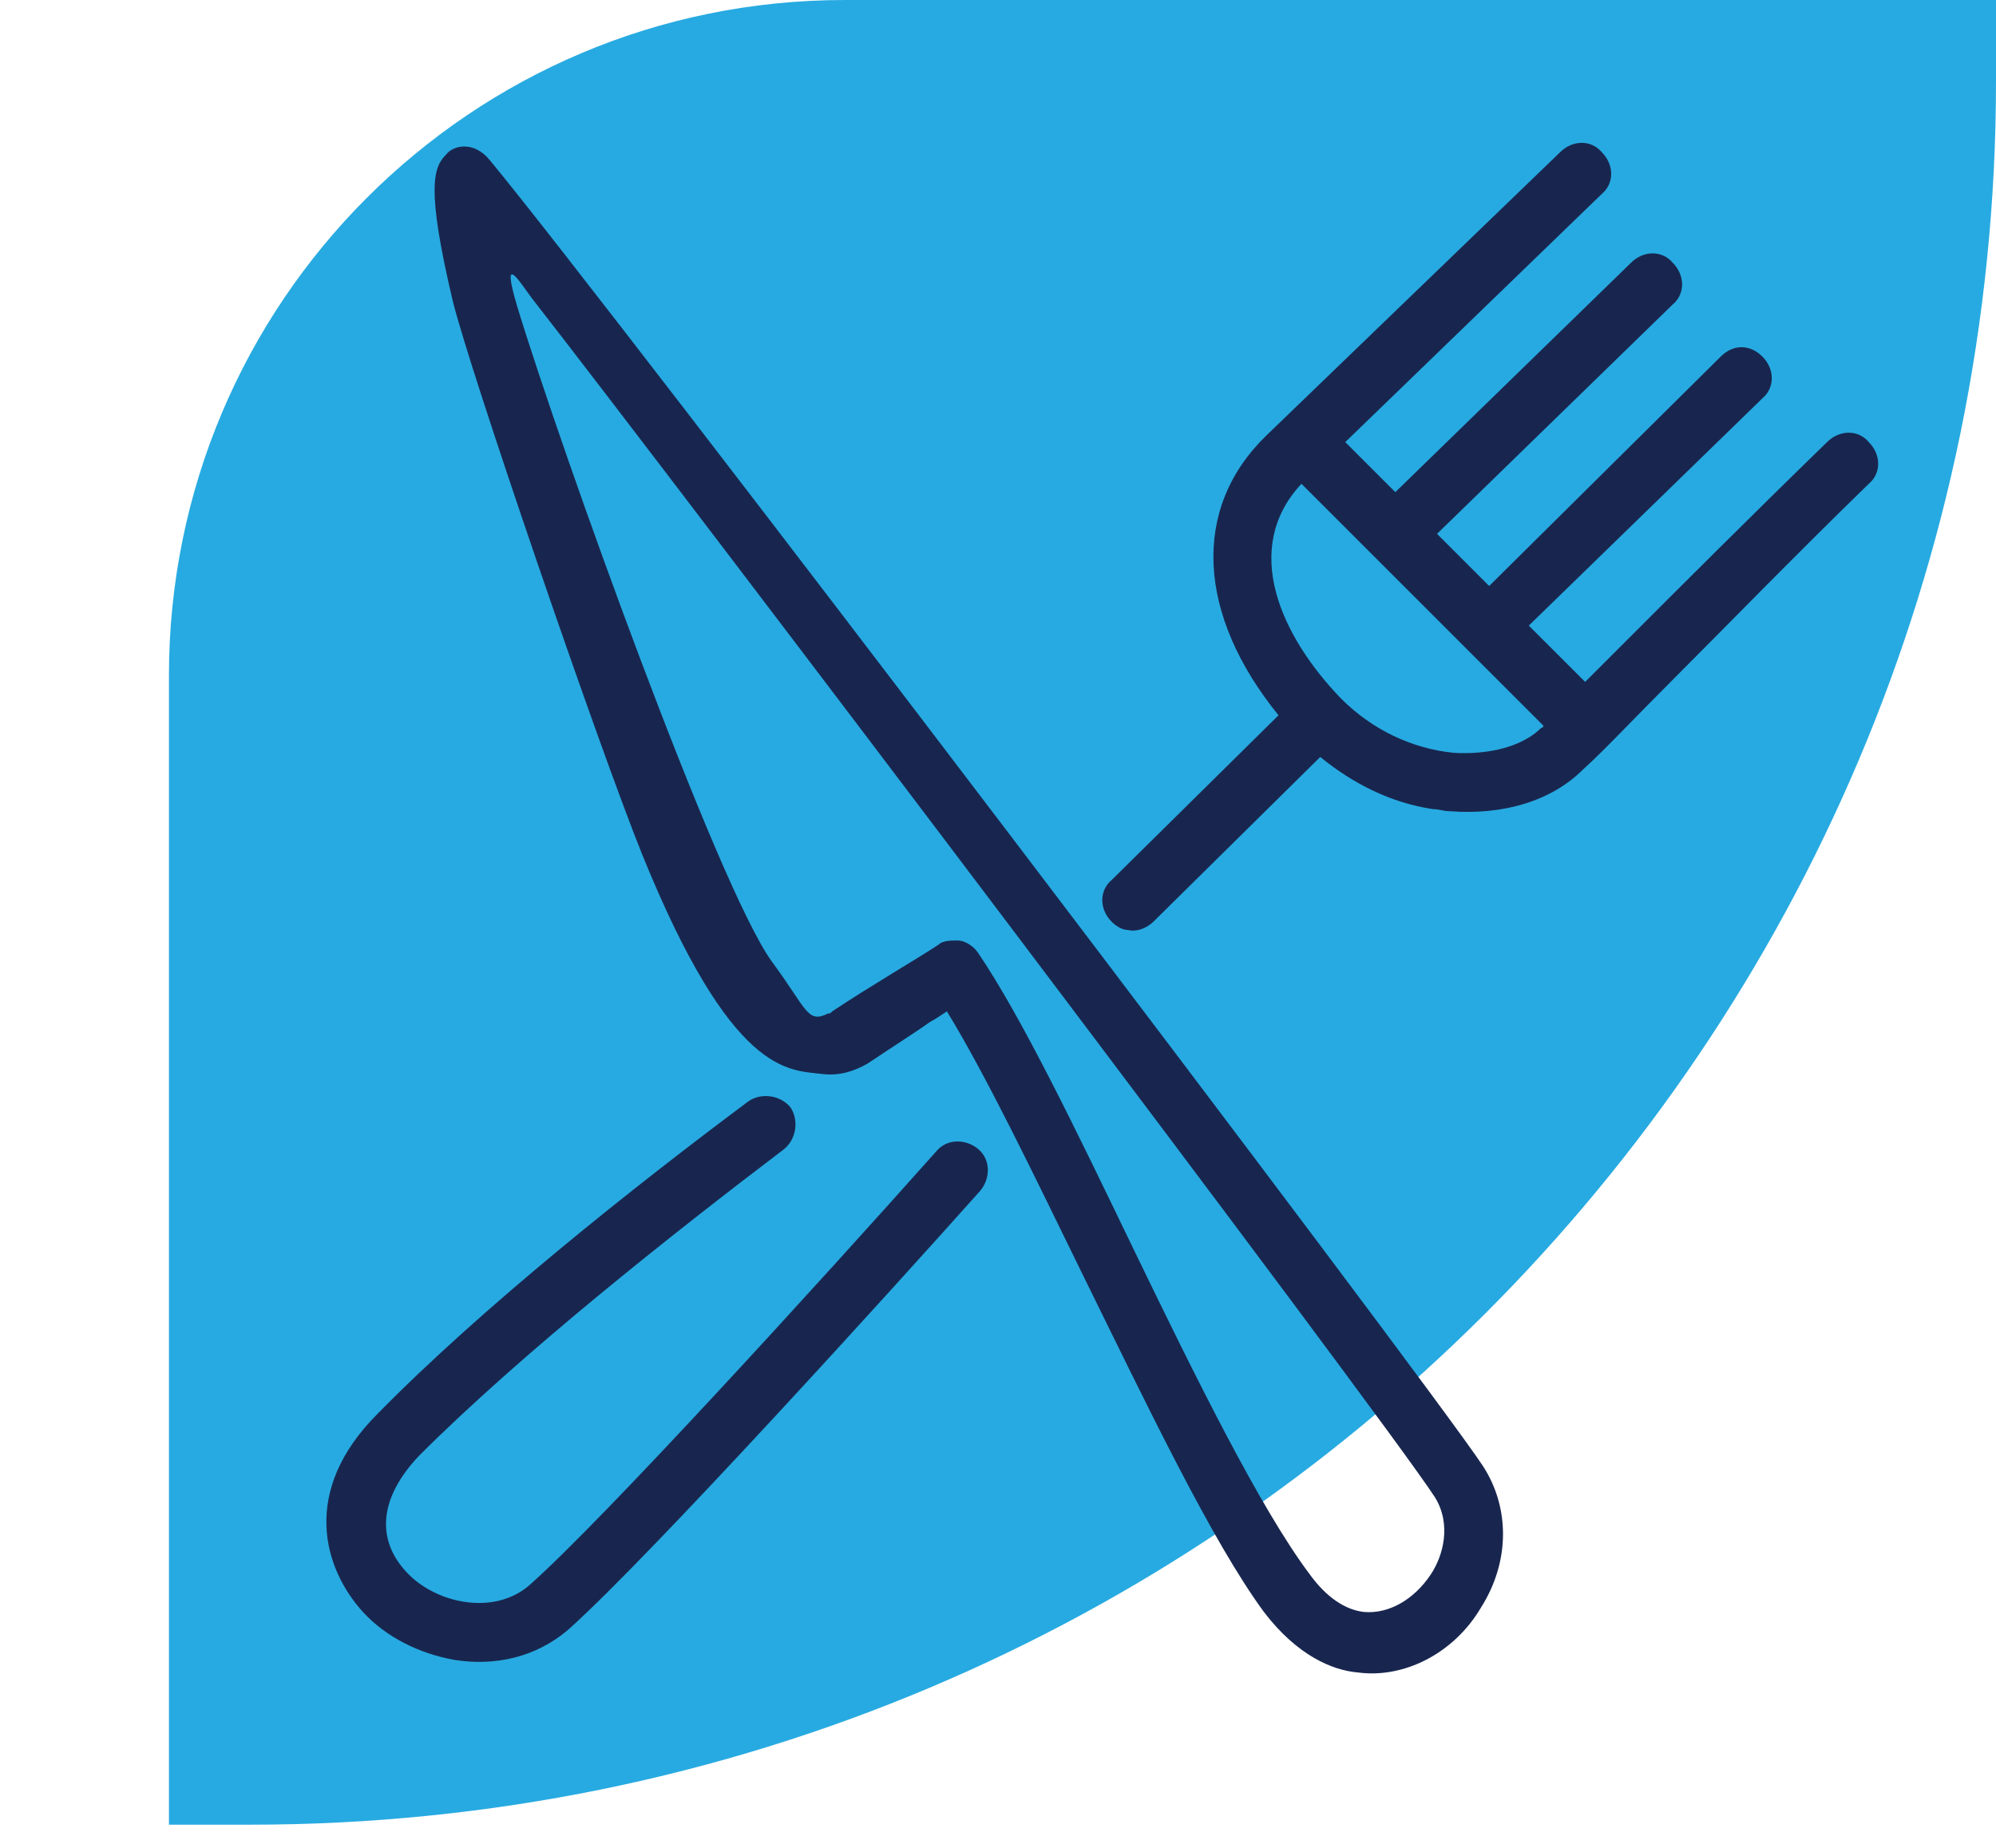 <?xml version="1.0" encoding="UTF-8"?> <!-- Generator: Adobe Illustrator 21.1.0, SVG Export Plug-In . SVG Version: 6.00 Build 0) --> <svg xmlns="http://www.w3.org/2000/svg" xmlns:xlink="http://www.w3.org/1999/xlink" id="Слой_1" x="0px" y="0px" viewBox="0 0 95.7 88.6" style="enable-background:new 0 0 95.7 88.6;" xml:space="preserve"> <style type="text/css"> .st0{fill:#27AAE1;} .st1{fill:#FFFFFF;} .st2{fill:#1E2F5E;} .st3{fill:#FDFDFE;} .st4{fill:url(#SVGID_1_);} .st5{opacity:0.74;fill:#192550;} .st6{opacity:0.74;fill:#27AAE1;} .st7{fill:#192550;} .st8{opacity:0.59;fill:#27AAE1;} .st9{opacity:0.24;fill:#27AAE1;} .st10{opacity:0.54;fill:#192550;} .st11{opacity:0.54;fill:#27AAE1;} .st12{opacity:0.6;fill:#27AAE1;} .st13{opacity:0.57;fill:#27AAE1;} .st14{fill:#18264F;} </style> <path class="st0" d="M12,87.5H8.1V32.4C8.1,14.5,22.6,0,40.5,0h55.2v3.9C95.7,50.1,58.2,87.5,12,87.5z"></path> <g> <g> <g> <path class="st14" d="M71.1,70.3c-2.7-4.1-41.8-55.6-47.6-62.6c-0.8-1-1.8-0.7-2.1-0.3c-0.6,0.6-1,1.5,0.3,7 c0.8,3.3,7,21.4,9.1,26.6c4.3,10.6,7,10.3,8.6,10.5c0.8,0.1,1.5-0.1,2.2-0.5c1.8-1.2,2.3-1.5,3-2c0.2-0.1,0.5-0.3,0.8-0.5 c1.9,3.1,4.2,7.9,6.5,12.6c3.1,6.3,6.2,12.8,8.7,16.2c1.6,2.1,3.3,2.8,4.5,2.9c2.2,0.3,4.6-0.9,5.9-3.1 C72.4,74.9,72.4,72.3,71.1,70.3z M68.6,75.5c-0.8,1.2-2,1.9-3.2,1.8c-0.9-0.1-1.8-0.7-2.6-1.8c-2.4-3.2-5.5-9.5-8.5-15.7 c-2.7-5.6-5.3-11-7.4-14.1c-0.2-0.3-0.6-0.6-1-0.6c-0.3,0-0.7,0-0.9,0.2c-0.9,0.6-3.3,2-5.1,3.2c-0.1,0.1-0.1,0.1-0.2,0.1 c-1,0.5-1-0.2-2.7-2.5c-2.6-3.6-10.1-24.5-12.2-31.4c-0.8-2.7,0.1-1.2,0.7-0.4c7.1,9.1,40.7,53.5,43.3,57.5 C69.6,73.1,69.2,74.6,68.6,75.5z"></path> </g> </g> <g> <g> <path class="st14" d="M89.6,21.2c-0.5-0.6-1.4-0.6-2,0c-3.6,3.5-7,6.9-9.7,9.6c-0.7,0.7-1.3,1.3-1.9,1.9l-2.7-2.7l11.2-10.9 c0.6-0.5,0.6-1.4,0-2s-1.4-0.6-2,0L71.4,28.1l-2.5-2.5l11.3-11c0.6-0.5,0.6-1.4,0-2c-0.5-0.6-1.4-0.6-2,0l-11.3,11l-2.4-2.4 L76.8,9.3c0.6-0.5,0.6-1.4,0-2c-0.5-0.6-1.4-0.6-2,0L60.7,20.9c-3.6,3.5-3.3,8.6,0.6,13.4l-8,7.9c-0.6,0.5-0.6,1.4,0,2 c0.2,0.2,0.5,0.4,0.8,0.4c0.4,0.1,0.9-0.1,1.2-0.4l8-7.9c1.6,1.3,3.4,2.2,5.4,2.5c0.3,0,0.5,0.1,0.8,0.1c2.6,0.2,4.9-0.5,6.4-2 c1-0.9,2.4-2.4,4.1-4.1c2.7-2.7,6-6.1,9.6-9.6C90.2,22.7,90.2,21.8,89.6,21.2z M73.9,34.9c-0.9,0.9-2.5,1.3-4.2,1.2 c-2-0.2-3.9-1.1-5.4-2.6c-2.9-3-4.8-7.2-1.9-10.3l11.6,11.6C74,34.8,74,34.9,73.9,34.9z"></path> </g> </g> <g> <g> <path class="st14" d="M46.9,55.1c-0.6-0.5-1.5-0.5-2,0.1c-5.7,6.4-16,17.7-19.5,20.8c-1.7,1.5-4.5,0.9-5.9-0.6 c-1.5-1.6-1.3-3.6,0.6-5.6c4.9-4.9,12.1-10.6,17.5-14.7c0.6-0.5,0.7-1.4,0.3-2c-0.5-0.6-1.4-0.7-2-0.3c-5.5,4.1-12.8,9.9-17.8,15 c-3.7,3.7-2.6,7.4-0.7,9.5c1.1,1.2,2.7,2,4.4,2.3c1.9,0.3,3.9-0.1,5.5-1.5c4-3.6,15.6-16.4,19.7-21 C47.5,56.5,47.5,55.6,46.9,55.1z"></path> </g> </g> </g> </svg> 